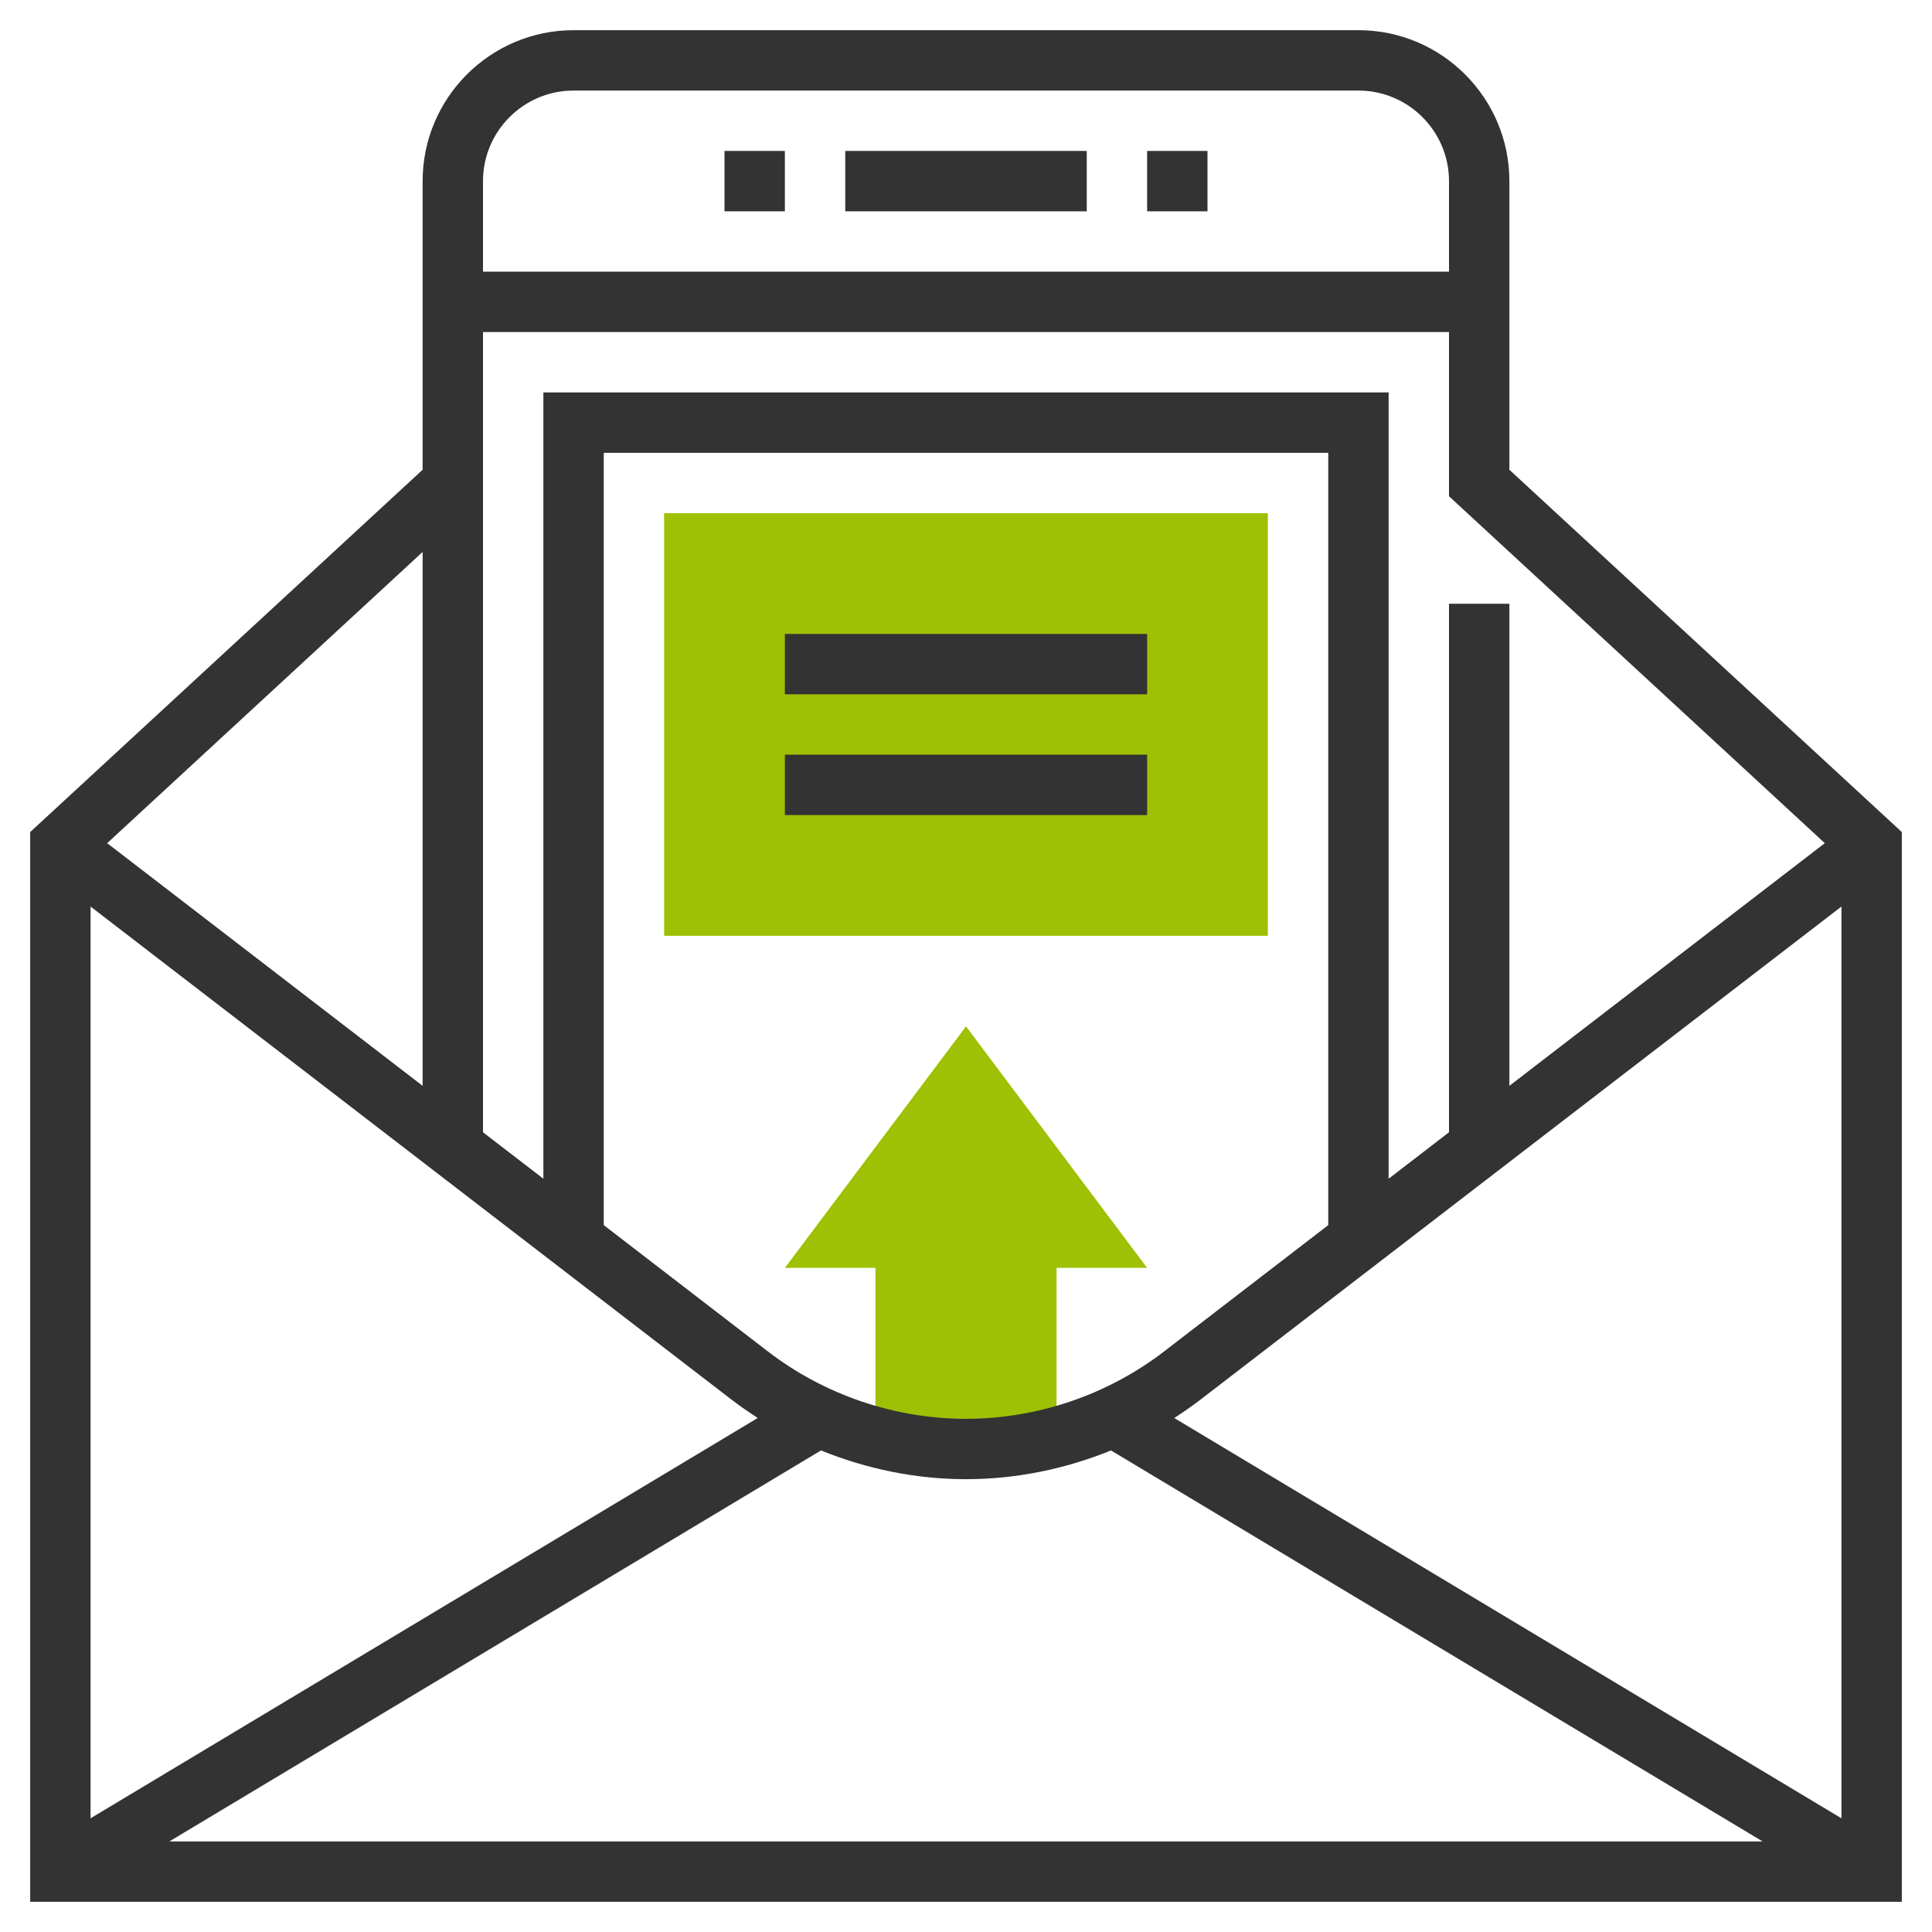 <svg width="48" height="48" viewBox="0 0 48 48" fill="none" xmlns="http://www.w3.org/2000/svg">
<g id="message 1" clip-path="url(#clip0_263_4691)">
<g id="Group">
<path id="Vector" d="M16.5 12.75H31.5V23.25H16.5V12.75ZM24 25.5L19.5 31.5H21.75V36H26.25V31.5H28.5L24 25.5Z" fill="#9EC105"/>
<path id="Vector_2" d="M21 3.75H27V5.25H21V3.75ZM28.5 3.75H30V5.25H28.5V3.75ZM18 3.75H19.5V5.25H18V3.75Z" fill="#333333"/>
<path id="Vector_3" d="M37.5 11.671V4.5C37.5 2.432 35.818 0.75 33.75 0.75H14.25C12.182 0.75 10.5 2.432 10.5 4.5V11.671L0.75 20.672V47.25H47.25V20.672L37.5 11.671ZM18.165 34.766C18.379 34.93 18.6 35.084 18.826 35.229L2.25 45.175V22.523L18.165 34.766ZM33 30.438L28.921 33.576C27.517 34.656 25.77 35.25 24 35.25C22.23 35.25 20.483 34.656 19.079 33.577L15 30.438V11.25H33V30.438ZM20.397 36.036C21.538 36.499 22.763 36.75 24 36.75C25.237 36.75 26.462 36.499 27.603 36.036L43.792 45.75H4.207L20.397 36.036ZM29.174 35.23C29.4 35.084 29.621 34.931 29.835 34.766L45.75 22.523V45.175L29.174 35.23ZM45.337 20.948L37.5 26.977V15H36V28.131L34.5 29.285V9.75H13.5V29.285L12 28.131V8.25H36V12.329L45.337 20.948ZM14.25 2.25H33.75C34.99 2.25 36 3.26 36 4.5V6.75H12V4.5C12 3.26 13.009 2.25 14.25 2.25ZM10.5 26.977L2.663 20.948L10.5 13.713V26.977Z" fill="#333333"/>
<path id="Vector_4" d="M19.5 15.75H28.5V17.25H19.5V15.75ZM19.5 18.75H28.5V20.25H19.5V18.75Z" fill="#333333"/>
</g>
</g>
<defs>
<clipPath id="clip0_263_4691">
<rect width="48" height="48" fill="white"/>
</clipPath>
</defs>
</svg>
